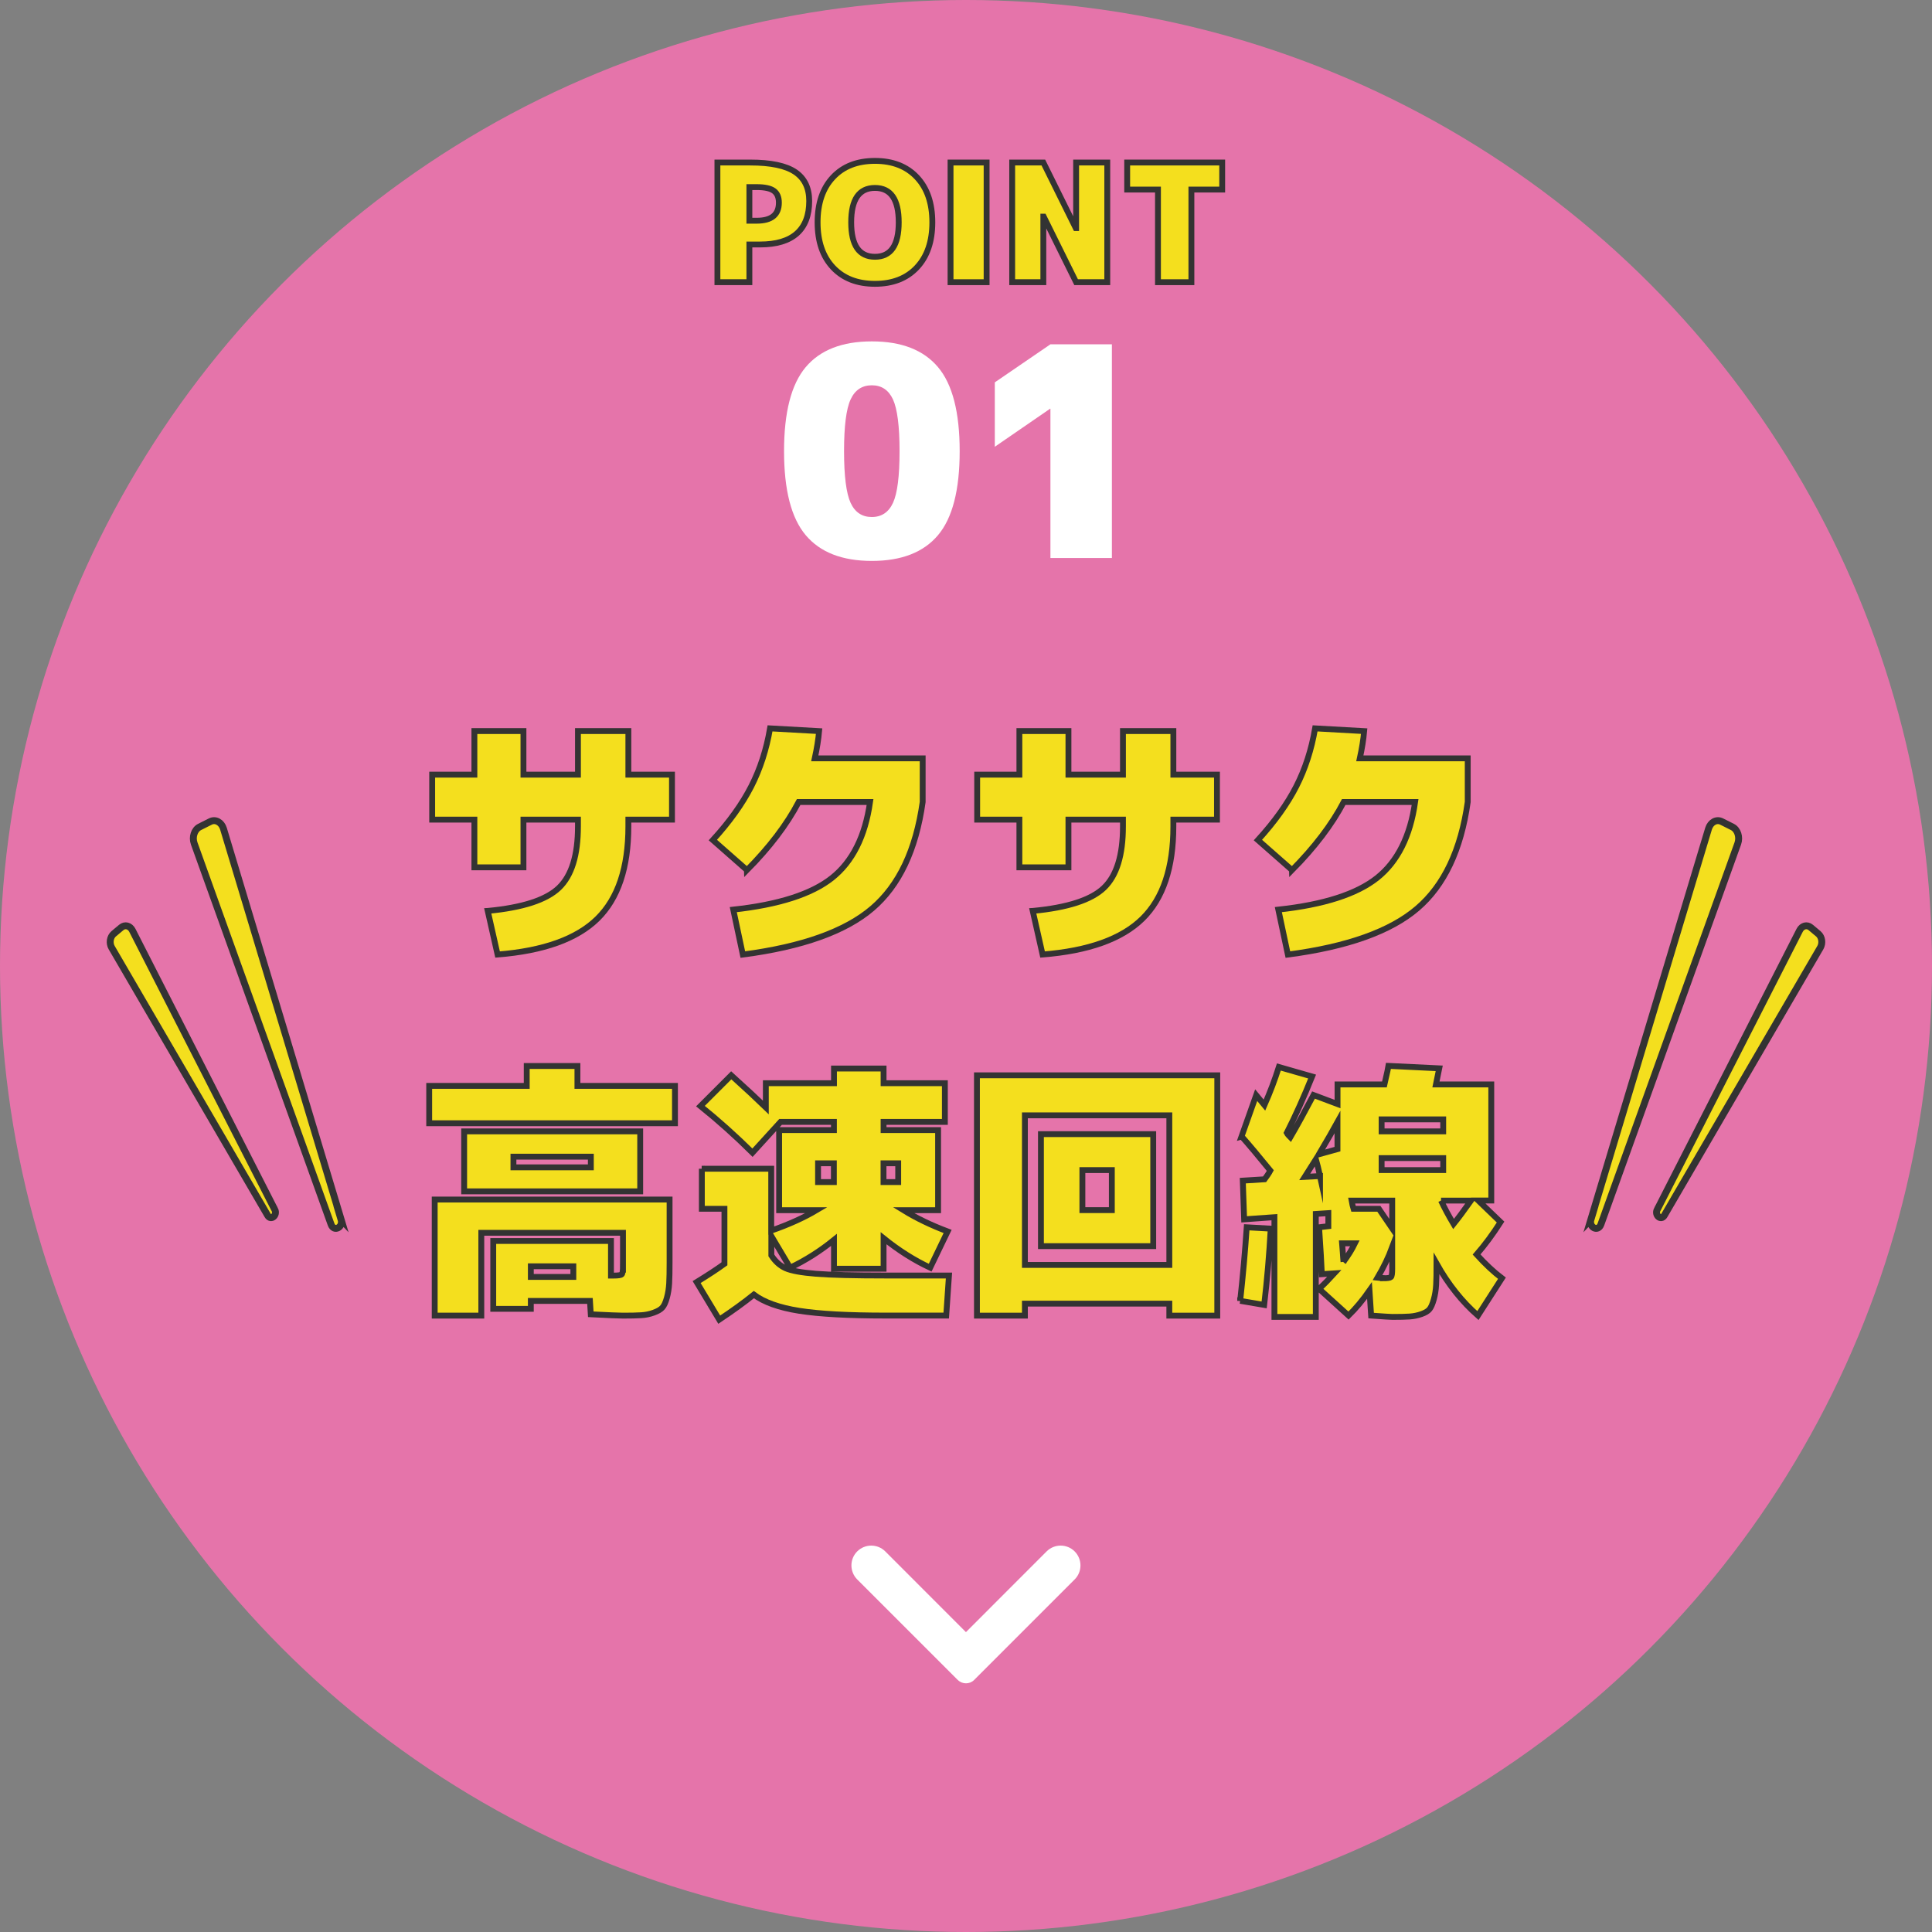<?xml version="1.0" encoding="UTF-8"?><svg id="_レイヤー_2" xmlns="http://www.w3.org/2000/svg" width="330" height="330" viewBox="0 0 330 330"><rect x="0" y="0" width="330" height="330" fill="#808080" stroke="none"/><defs><style>.cls-1{fill:none;stroke-width:1.18px;}.cls-1,.cls-2{stroke:#333;stroke-miterlimit:10;}.cls-3{fill:#e574aa;}.cls-4{fill:#fff;}.cls-2,.cls-5{fill:#f4df1e;}</style></defs><g id="_1Gプラン"><circle class="cls-3" cx="165" cy="165" r="165"/><path class="cls-4" d="M160.22,91.41c-2.47,2.93-6.23,4.4-11.3,4.4s-8.83-1.47-11.3-4.4c-2.47-2.93-3.7-7.72-3.7-14.35s1.23-11.42,3.7-14.35,6.23-4.4,11.3-4.4,8.83,1.47,11.3,4.4,3.7,7.72,3.7,14.35-1.23,11.42-3.7,14.35ZM145.29,85.89c.75,1.62,1.96,2.42,3.62,2.42s2.88-.81,3.62-2.42c.75-1.62,1.12-4.56,1.12-8.83s-.38-7.21-1.12-8.83c-.75-1.62-1.96-2.42-3.62-2.42s-2.88.81-3.62,2.42c-.75,1.62-1.12,4.56-1.12,8.83s.38,7.21,1.12,8.83Z"/><path class="cls-4" d="M179.42,58.81h10.5v36.5h-10.5v-25.5h-.05l-9.45,6.5v-11l9.5-6.5Z"/><path class="cls-2" d="M128,41.76v6.44h-5.46v-20.44h5.6c3.53,0,6.09.54,7.69,1.62,1.6,1.08,2.39,2.74,2.39,4.96,0,2.45-.71,4.29-2.11,5.54-1.41,1.25-3.5,1.88-6.29,1.88h-1.82ZM128,37.7h1.26c2.52,0,3.78-1.03,3.78-3.08,0-.93-.29-1.61-.87-2.03s-1.55-.63-2.91-.63h-1.26v5.74Z"/><path class="cls-2" d="M142.28,30.28c1.75-1.87,4.14-2.8,7.17-2.8s5.41.93,7.17,2.8c1.75,1.87,2.63,4.43,2.63,7.7s-.88,5.83-2.63,7.7c-1.75,1.87-4.14,2.8-7.17,2.8s-5.41-.93-7.17-2.8c-1.75-1.87-2.63-4.43-2.63-7.7s.88-5.83,2.63-7.7ZM145.39,37.98c0,3.92,1.35,5.88,4.06,5.88s4.06-1.96,4.06-5.88-1.35-5.88-4.06-5.88-4.06,1.96-4.06,5.88Z"/><path class="cls-2" d="M162.36,48.2v-20.44h6.16v20.44h-6.16Z"/><path class="cls-2" d="M183.75,38.96h.06v-11.2h5.32v20.44h-5.32l-5.54-11.2h-.06v11.2h-5.32v-20.44h5.32l5.54,11.2Z"/><path class="cls-2" d="M208.76,27.76v4.62h-5.26v15.82h-5.71v-15.82h-5.26v-4.62h16.24Z"/><path class="cls-4" d="M163.59,286.94c.78.78,2.04.78,2.81,0l3.38-3.38,13.78-13.78c1.32-1.32,1.32-3.46,0-4.79h0c-1.32-1.32-3.46-1.32-4.79,0l-13.78,13.79-13.78-13.79c-1.32-1.32-3.46-1.32-4.79,0h0c-1.32,1.32-1.32,3.46,0,4.79l13.78,13.78,3.38,3.38Z"/><path class="cls-2" d="M83.32,155.59c5.96-.56,10.01-1.88,12.17-3.96,2.16-2.08,3.23-5.57,3.23-10.47v-1.16h-9.31v8.15h-8.38v-8.15h-7.21v-7.68h7.21v-7.45h8.38v7.45h9.31v-7.45h8.61v7.45h7.45v7.68h-7.45v1.16c0,7.04-1.76,12.3-5.28,15.76-3.52,3.46-9.21,5.5-17.06,6.12l-1.68-7.45Z"/><path class="cls-2" d="M127.58,148.61l-5.82-5.12c2.85-3.13,5.04-6.19,6.56-9.17,1.52-2.98,2.59-6.28,3.21-9.91l8.38.47c-.12,1.4-.37,2.95-.74,4.65h18.43v7.45c-1.15,8.19-4.02,14.25-8.61,18.18-4.59,3.93-11.96,6.56-22.11,7.89l-1.63-7.68c7.76-.84,13.38-2.65,16.87-5.42,3.49-2.78,5.66-7.1,6.49-12.96h-12.19c-2.02,3.85-4.97,7.73-8.84,11.64Z"/><path class="cls-2" d="M176.41,155.59c5.96-.56,10.01-1.88,12.17-3.96,2.16-2.08,3.23-5.57,3.23-10.47v-1.16h-9.31v8.15h-8.38v-8.15h-7.21v-7.68h7.21v-7.45h8.38v7.45h9.31v-7.45h8.61v7.45h7.45v7.68h-7.45v1.16c0,7.04-1.76,12.3-5.28,15.76-3.52,3.46-9.21,5.5-17.06,6.12l-1.68-7.45Z"/><path class="cls-2" d="M220.68,148.61l-5.82-5.12c2.85-3.13,5.04-6.19,6.56-9.17,1.52-2.98,2.59-6.28,3.21-9.91l8.38.47c-.12,1.4-.37,2.95-.74,4.65h18.43v7.45c-1.15,8.19-4.02,14.25-8.61,18.18-4.59,3.93-11.96,6.56-22.11,7.89l-1.63-7.68c7.76-.84,13.38-2.65,16.87-5.42,3.49-2.78,5.66-7.1,6.49-12.96h-12.19c-2.02,3.85-4.97,7.73-8.84,11.64Z"/><path class="cls-2" d="M98.63,185.48h16.66v6.38h-41.98v-6.38h16.66v-3.4h8.66v3.4ZM106.41,216.2v-5.63h-24.2v14.15h-7.96v-19.83h40.12v10.71c0,1.52-.02,2.72-.07,3.61-.05.88-.18,1.71-.4,2.49-.22.78-.47,1.33-.77,1.65-.29.33-.78.61-1.47.86-.68.25-1.4.4-2.14.44-.75.05-1.79.07-3.12.07-.71,0-2.54-.08-5.49-.23l-.14-2.28h-10.1v1.35h-6.42v-11.59h20.11v5.91h.42c.81,0,1.28-.07,1.42-.21s.21-.63.21-1.47ZM87.7,203.49h-8.42v-10.24h30.07v10.24h-21.64ZM87.7,199.39h13.22v-1.82h-13.22v1.82ZM90.67,218.11h7.26v-1.82h-7.26v1.82Z"/><path class="cls-2" d="M119.86,199.63h11.87v10.57c3.01-1.05,5.59-2.22,7.73-3.49h-6.38v-13.68h9.36v-1.4h-9.12l-4.79,5.26c-2.92-2.89-5.88-5.54-8.89-7.96l5.26-5.26c2.51,2.27,4.48,4.1,5.91,5.49v-4.14h11.64v-2.51h8.47v2.51h10.47v6.61h-10.47v1.4h9.31v13.68h-5.91c2.23,1.37,4.75,2.58,7.54,3.63l-2.98,6.19c-2.73-1.27-5.38-2.95-7.96-5.03v5.21h-8.47v-4.93c-2.33,1.89-4.83,3.48-7.49,4.75l-3.21-5.4v3.3c.65,1.02,1.46,1.75,2.42,2.19.96.43,2.7.75,5.21.95,2.51.2,6.5.3,11.96.3h10.75l-.47,6.84h-10.29c-6.42,0-11.36-.27-14.8-.81-3.44-.54-6.04-1.47-7.77-2.77-1.65,1.33-3.62,2.76-5.91,4.28l-3.86-6.42c1.92-1.18,3.51-2.22,4.75-3.12v-9.4h-3.86v-6.84ZM139.73,201.91h2.7v-3.21h-2.7v3.21ZM153.42,201.91v-3.21h-2.51v3.21h2.51Z"/><path class="cls-2" d="M175.06,222.67v2.05h-8.19v-41.05h41.05v41.05h-8.19v-2.05h-24.67ZM199.73,216.06v-25.55h-24.67v25.55h24.67ZM184.88,212.85h-7.08v-19.13h19.18v19.13h-12.1ZM184.88,206.7h5.03v-6.84h-5.03v6.84Z"/><path class="cls-2" d="M211.83,222.2c.47-4.25.84-8.44,1.12-12.57l4.1.23c-.25,4.44-.62,8.78-1.12,13.03l-4.1-.7ZM212.06,194.13l2.51-7.08c.16.19.39.47.7.86.31.39.54.67.7.86.96-2.17,1.78-4.34,2.47-6.52l5.68,1.63c-1.4,3.48-2.84,6.69-4.33,9.63.06.12.17.27.33.44.15.17.25.27.28.3,1.09-1.86,2.4-4.27,3.96-7.21l4.1,1.54v-3.35h8.01c.43-1.89.67-2.95.7-3.17l8.66.42c-.25,1.24-.44,2.16-.56,2.75h9.45v19.83h-2.23l3.82,3.68c-1.33,2.08-2.7,3.93-4.1,5.54,1.49,1.64,2.93,2.99,4.33,4.05l-4.1,6.38c-2.7-2.36-5.06-5.32-7.07-8.89,0,1.55-.02,2.77-.07,3.65s-.18,1.71-.4,2.49c-.22.78-.46,1.33-.72,1.65-.26.33-.72.61-1.37.84-.65.23-1.33.37-2.02.42-.7.05-1.68.07-2.96.07-.34,0-1.55-.08-3.63-.23l-.28-4.28c-1.18,1.68-2.37,3.1-3.58,4.28l-5.03-4.56c.81-.75,1.68-1.63,2.61-2.65l-2.14.14c-.06-1.61-.22-4.28-.47-8.01l1.58-.19v-2.23l-2.14.14v17.59h-7.07v-17.04l-5.17.37-.23-6.61,3.72-.23c.12-.16.29-.4.51-.72.22-.33.37-.58.47-.77-2.02-2.48-3.65-4.42-4.89-5.82ZM225.47,200.88c-.25-1.15-.48-2.11-.7-2.89-.16.25-.79,1.26-1.91,3.03l2.61-.14ZM225.28,197.16l3.17-.88v-4.61c-.68,1.24-1.74,3.07-3.17,5.49ZM229.47,215.54c.81-1.08,1.46-2.14,1.96-3.17h-2.19c.03.34.07.87.12,1.58s.08,1.24.12,1.58ZM231.19,206.47h4.33l2.28,3.35v-4.75h-6.94c.03.19.08.44.16.77.08.33.13.54.16.63ZM236.22,218.34c.78,0,1.23-.07,1.37-.21s.21-.61.21-1.42v-3.68c-.65,1.74-1.49,3.48-2.51,5.21.56.06.87.09.93.09ZM235.99,193.25h10.52v-2.05h-10.52v2.05ZM235.99,197.81v2.05h10.52v-2.05h-10.52ZM246.14,205.07c.56,1.21,1.27,2.54,2.14,4,.75-.93,1.74-2.26,2.98-4h-5.12Z"/><path class="cls-5" d="M58.26,208.28l-20.09-66.73c-.34-1.12-1.36-1.67-2.25-1.22l-1.83.92c-.89.45-1.31,1.73-.92,2.82l23.38,65.06c.48,1.35,2.12.52,1.7-.86Z"/><path class="cls-1" d="M58.26,208.28l-20.09-66.73c-.34-1.12-1.36-1.67-2.25-1.22l-1.83.92c-.89.45-1.31,1.73-.92,2.82l23.38,65.06c.48,1.35,2.12.52,1.7-.86Z"/><path class="cls-5" d="M46.92,206.59l-24.31-47.68c-.41-.8-1.27-1.02-1.9-.49l-1.29,1.08c-.63.53-.79,1.6-.34,2.37l26.64,45.73c.55.95,1.71-.02,1.21-1.01Z"/><path class="cls-1" d="M46.92,206.59l-24.31-47.68c-.41-.8-1.27-1.02-1.9-.49l-1.29,1.08c-.63.53-.79,1.6-.34,2.37l26.64,45.73c.55.95,1.71-.02,1.21-1.01Z"/><path class="cls-5" d="M271.74,208.28l20.09-66.73c.34-1.12,1.36-1.67,2.25-1.22l1.83.92c.89.45,1.31,1.73.92,2.82l-23.38,65.06c-.48,1.35-2.12.52-1.7-.86Z"/><path class="cls-1" d="M271.74,208.28l20.09-66.73c.34-1.12,1.36-1.67,2.25-1.22l1.83.92c.89.45,1.31,1.73.92,2.82l-23.38,65.06c-.48,1.35-2.12.52-1.7-.86Z"/><path class="cls-5" d="M283.08,206.59l24.31-47.68c.41-.8,1.27-1.02,1.9-.49l1.29,1.08c.63.53.79,1.6.34,2.37l-26.64,45.73c-.55.95-1.71-.02-1.21-1.01Z"/><path class="cls-1" d="M283.08,206.59l24.31-47.68c.41-.8,1.27-1.02,1.9-.49l1.29,1.08c.63.53.79,1.6.34,2.37l-26.64,45.73c-.55.95-1.71-.02-1.21-1.01Z"/></g></svg>